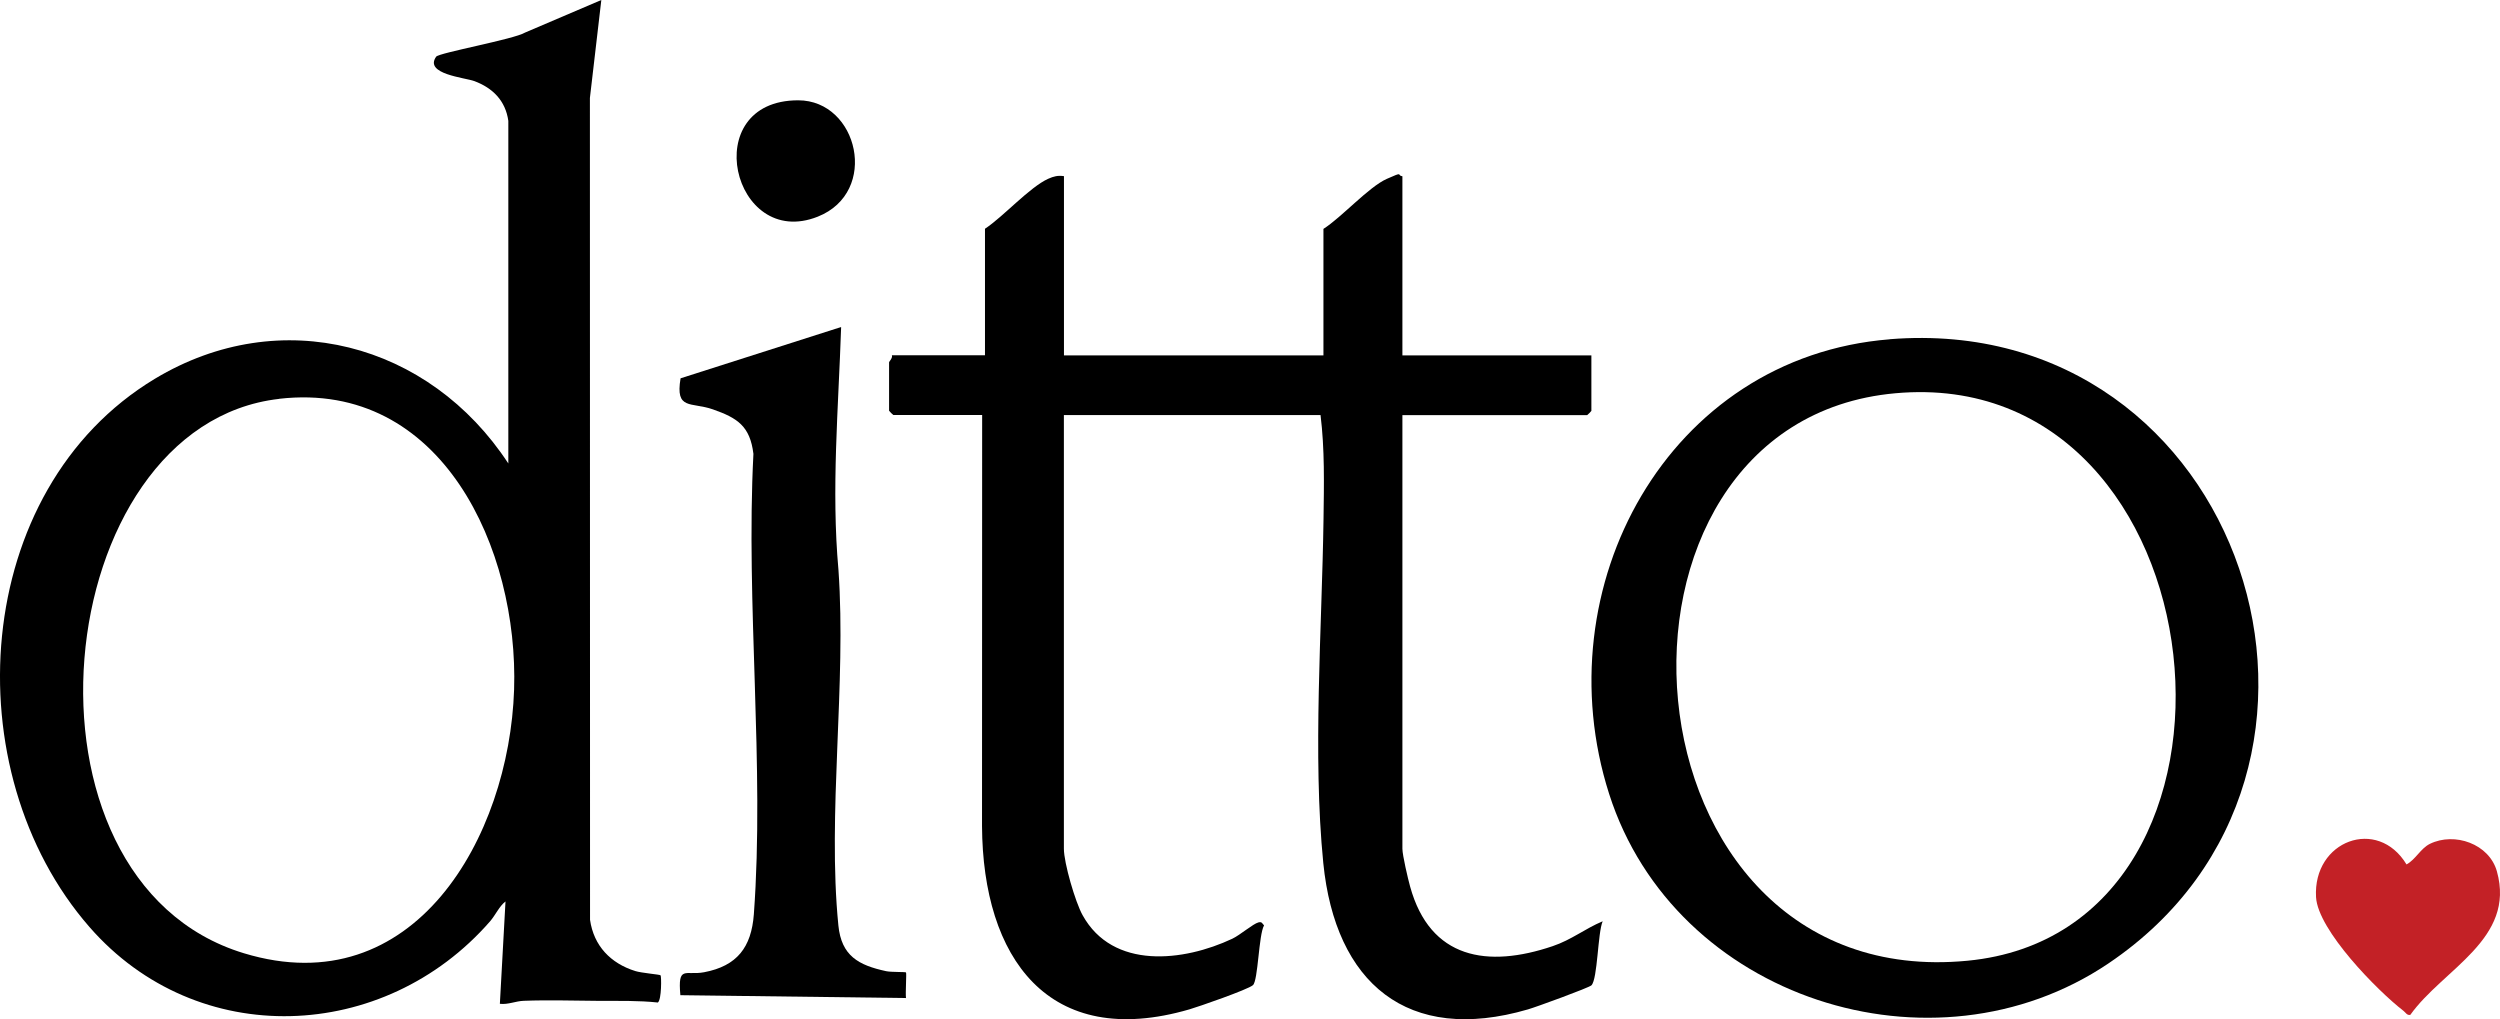 <svg width="130" height="53" viewBox="0 0 130 53" fill="none" xmlns="http://www.w3.org/2000/svg">
<path d="M55.326 9.167V18.482H68.819V11.902C69.765 11.3 71.173 9.722 72.108 9.304C73.043 8.886 72.606 9.123 72.925 9.167V18.482H82.752V21.365C82.752 21.38 82.547 21.587 82.532 21.587H72.925V44.136C72.925 44.465 73.215 45.703 73.325 46.098C74.366 49.876 77.358 50.346 80.739 49.2C81.725 48.867 82.415 48.294 83.339 47.906C83.082 48.494 83.078 50.907 82.756 51.236C82.631 51.362 79.855 52.375 79.452 52.489C73.186 54.316 69.435 51.118 68.811 44.879C68.251 39.256 68.742 32.684 68.823 26.988C68.848 25.191 68.888 23.361 68.668 21.584H55.322V44.132C55.322 44.871 55.916 46.911 56.294 47.588C57.867 50.438 61.548 50.005 64.078 48.815C64.485 48.623 65.156 48.039 65.438 47.965C65.625 47.917 65.629 48.017 65.731 48.12C65.449 48.608 65.424 50.996 65.152 51.229C64.881 51.462 62.303 52.356 61.852 52.486C54.515 54.622 51.102 49.81 51.065 42.953L51.072 21.58H46.452C46.438 21.58 46.232 21.373 46.232 21.358V18.844C46.232 18.796 46.427 18.619 46.379 18.475H51.219V11.895C52.169 11.27 53.544 9.729 54.508 9.296C54.798 9.167 55.007 9.115 55.326 9.16V9.167Z" fill="black"/>
<path d="M26.433 6.284C26.286 5.234 25.619 4.573 24.669 4.218C24.185 4.037 22.033 3.855 22.682 2.946C22.825 2.746 26.737 2.04 27.305 1.693L31.269 0L30.675 5.094L30.682 47.832C30.877 49.192 31.76 50.094 33.029 50.493C33.355 50.597 34.301 50.671 34.349 50.715C34.397 50.76 34.407 51.983 34.209 52.131C33.205 52.024 32.208 52.05 31.199 52.046C29.909 52.039 28.563 51.991 27.232 52.042C26.814 52.057 26.418 52.249 25.993 52.198L26.286 46.875C25.963 47.122 25.762 47.588 25.483 47.91C19.976 54.223 10.267 54.641 4.653 48.205C-2.435 40.084 -1.522 25.461 8.056 19.695C14.586 15.765 22.33 17.832 26.433 24.101V6.284ZM14.52 20.741C2.501 22.112 0.139 45.762 12.683 49.569C21.527 52.257 26.48 43.544 26.733 35.859C26.972 28.585 23.004 19.769 14.52 20.737V20.741Z" fill="black"/>
<path d="M98.269 17.639C116.69 16.168 124.496 40.084 109.639 50.098C100.524 56.241 87.086 51.95 83.676 41.286C80.24 30.54 86.719 18.564 98.269 17.643V17.639ZM98.562 20.449C81.872 21.95 83.859 51.736 102.313 49.958C118.652 48.383 115.755 18.9 98.562 20.449Z" fill="black"/>
<path d="M43.739 17.004C43.6 21.203 43.222 25.443 43.6 29.638C44.018 35.553 43.017 42.313 43.596 48.124C43.754 49.706 44.641 50.19 46.078 50.501C46.357 50.56 47.076 50.531 47.112 50.567C47.149 50.604 47.076 51.665 47.112 51.898L35.379 51.75C35.236 50.168 35.64 50.741 36.615 50.556C38.327 50.231 39.072 49.259 39.2 47.544C39.768 39.829 38.775 31.39 39.178 23.602C39.002 22.157 38.346 21.735 37.073 21.288C35.933 20.889 35.104 21.347 35.39 19.672L43.743 17.004H43.739Z" fill="black"/>
<path d="M125.142 44.949C125.611 44.694 125.875 44.117 126.355 43.88C127.639 43.252 129.439 43.88 129.839 45.311C130.825 48.837 127.037 50.386 125.336 52.774C125.16 52.807 125.094 52.652 124.984 52.567C123.62 51.514 120.533 48.372 120.434 46.653C120.265 43.71 123.635 42.461 125.138 44.949H125.142Z" fill="#C32126"/>
<path d="M41.506 5.216C44.623 5.216 45.745 9.988 42.522 11.267C38.093 13.026 36.245 5.216 41.506 5.216Z" fill="black"/>
</svg>
